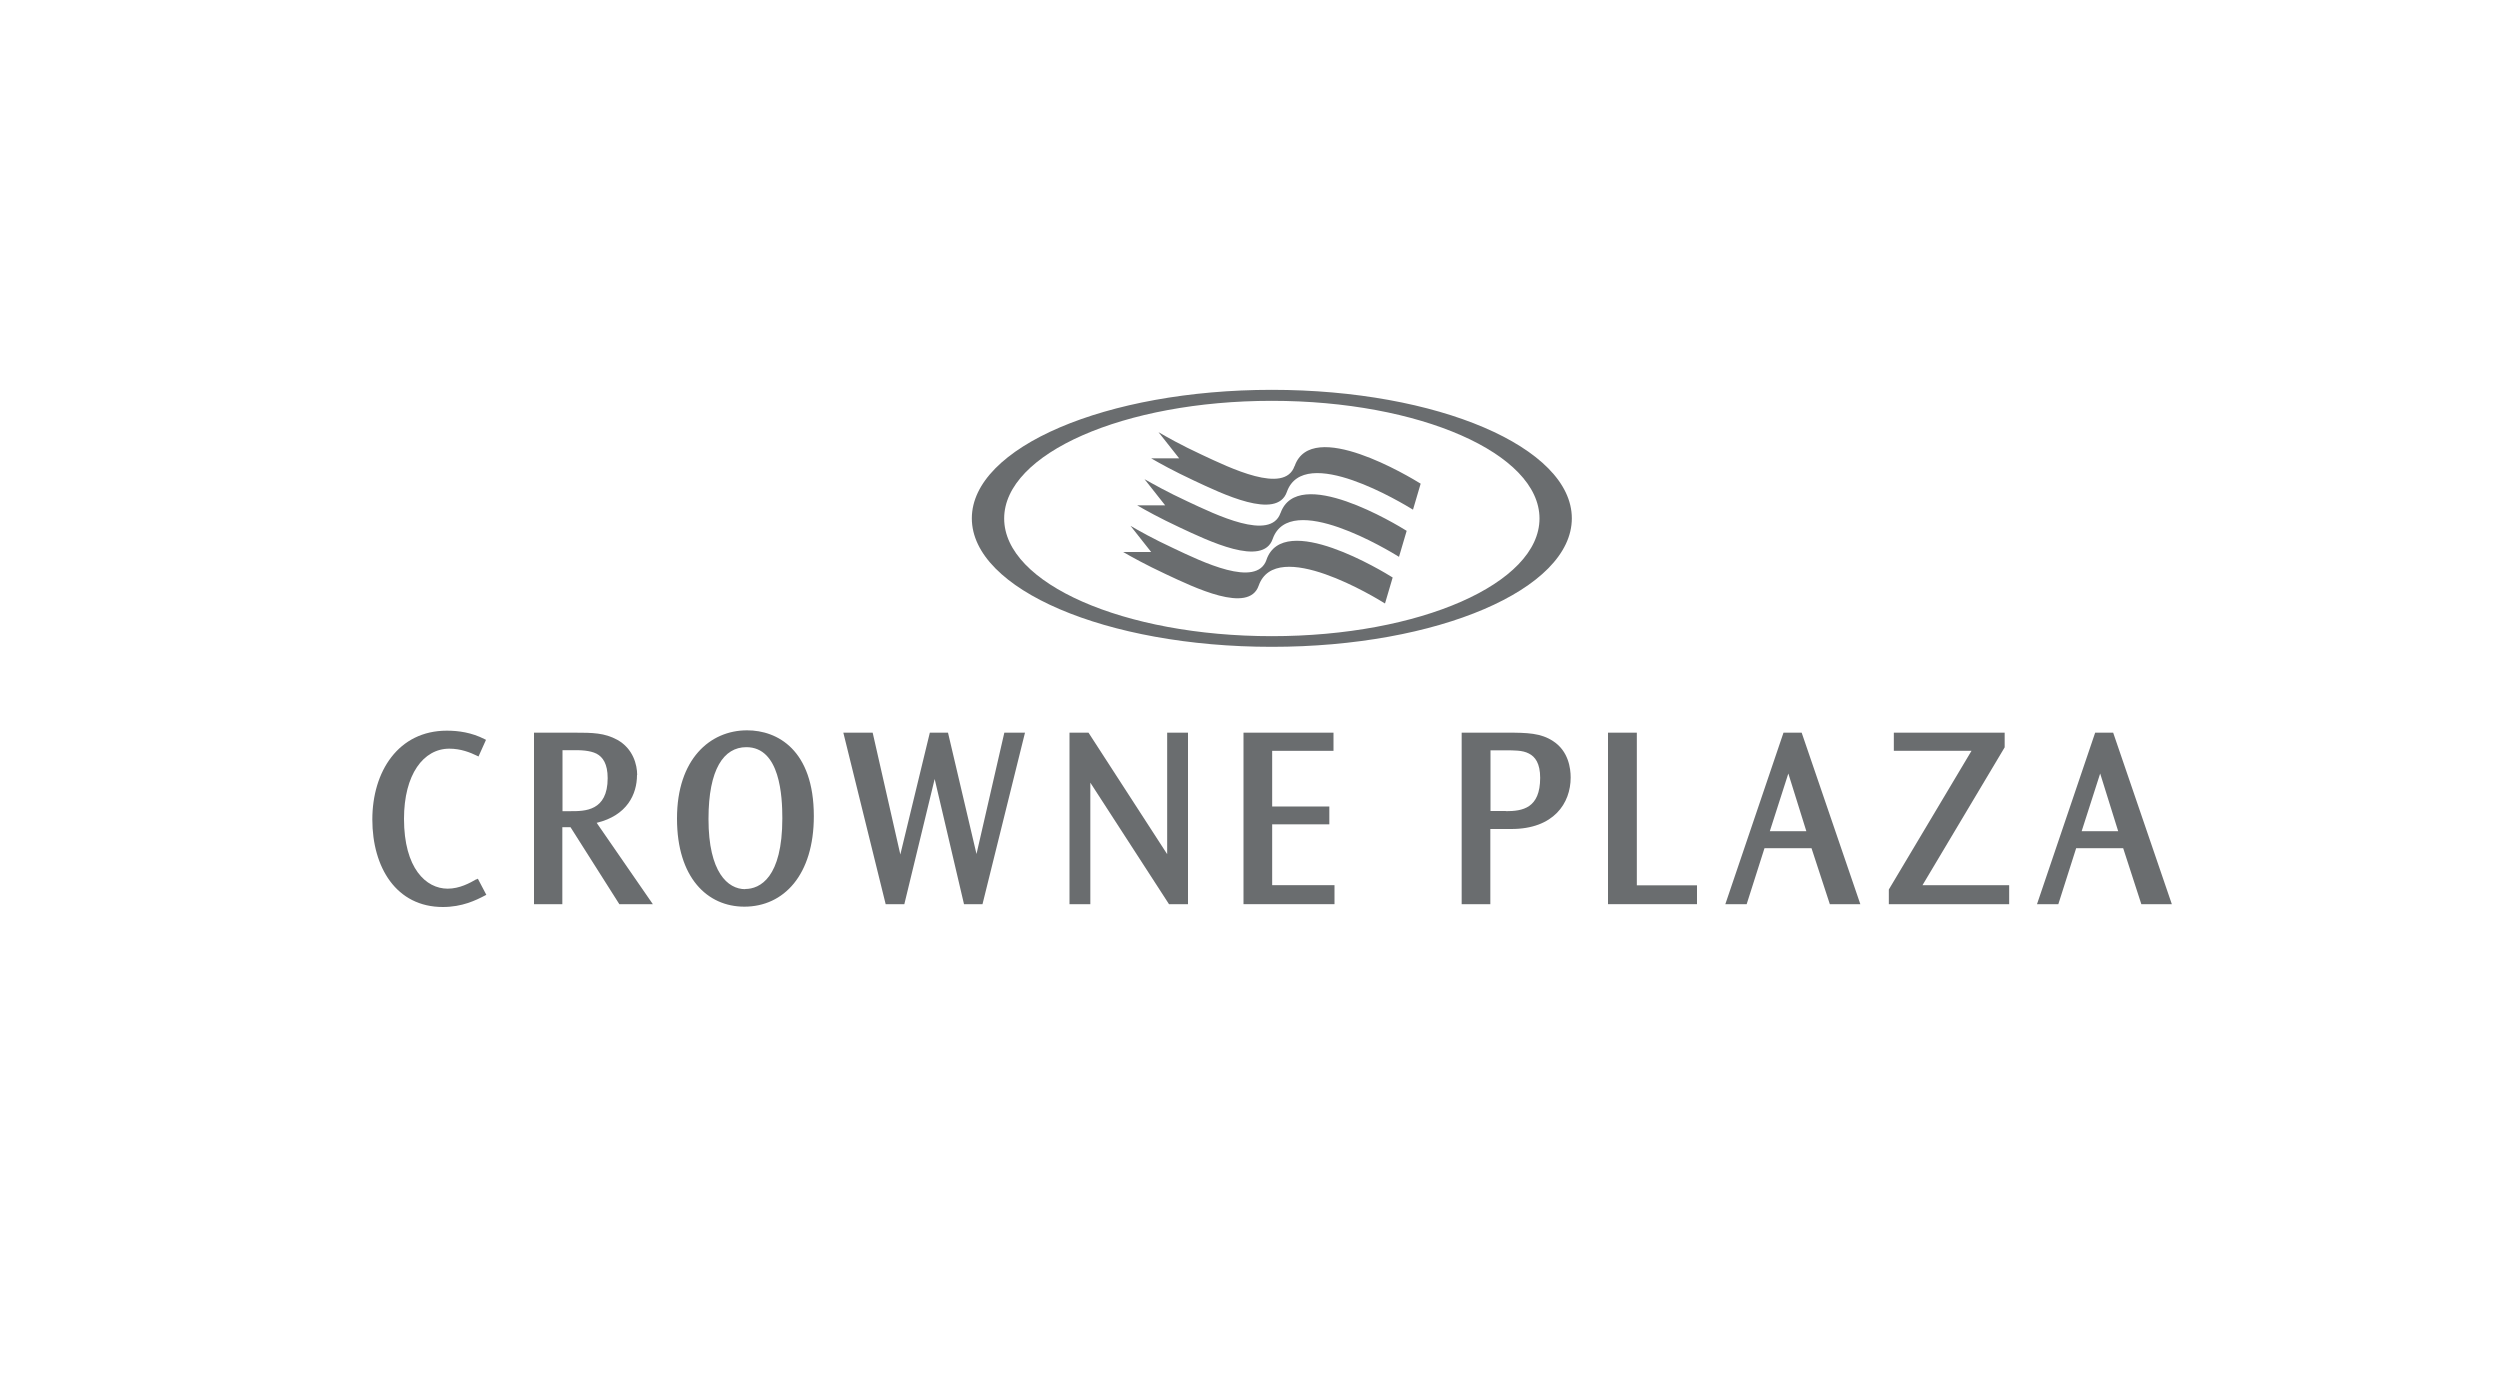 <svg width="150" height="84" viewBox="0 0 150 84" fill="none" xmlns="http://www.w3.org/2000/svg">
<path d="M44.82 43.82C42.6 43.82 40.62 45.55 40.62 49.1V49.12C40.62 52.66 42.44 54.4 44.66 54.4C47.03 54.4 48.83 52.49 48.83 48.97C48.83 44.99 46.64 43.82 44.83 43.82H44.82ZM44.71 53.35C43.67 53.35 42.51 52.34 42.51 49.15V49.13C42.51 46.14 43.43 44.83 44.78 44.83C46.81 44.83 46.94 47.79 46.94 49.1C46.94 52.66 45.6 53.34 44.71 53.34V53.35Z" fill="#6A6D6F"/>
<path d="M58.59 51.24L56.88 43.96H55.79L54.02 51.27L52.36 43.96H50.6L53.14 54.25H54.26L56.08 46.74L57.84 54.25H58.95L61.5 43.96H60.26L58.59 51.24Z" fill="#6A6D6F"/>
<path d="M70.03 51.25L65.31 43.96H64.17V54.25H65.42V46.96L70.14 54.25H71.28V43.96H70.03V51.25Z" fill="#6A6D6F"/>
<path d="M76.33 49.46H79.76V48.39H76.33V45.05H80.01V43.96H74.61V54.25H80.07V53.11H76.33V49.46Z" fill="#6A6D6F"/>
<path d="M28.59 52.75C28.19 52.98 27.58 53.32 26.86 53.32C25.56 53.32 24.24 52.1 24.24 49.13C24.24 46.46 25.41 44.92 26.96 44.92C27.65 44.92 28.22 45.15 28.63 45.35L28.71 45.39L29.16 44.39L29.08 44.35C28.3 43.95 27.51 43.84 26.81 43.84C23.9 43.84 22.34 46.29 22.34 49.17C22.34 52.05 23.78 54.42 26.57 54.42C27.73 54.42 28.55 54.02 29.1 53.73L29.18 53.69L28.67 52.72L28.59 52.77V52.75Z" fill="#6A6D6F"/>
<path d="M38.23 46.5C38.23 45.89 37.99 44.92 37.04 44.39C36.27 43.97 35.56 43.96 34.47 43.96H32.04V54.25H33.74V49.63H34.23L37.16 54.25H39.17L35.8 49.37C37.63 48.93 38.22 47.65 38.22 46.5H38.23ZM33.75 48.67V45.01H34.38C34.62 45.01 34.88 45.01 35.12 45.04C35.36 45.07 35.59 45.12 35.79 45.22C36.17 45.42 36.46 45.83 36.46 46.69C36.46 48.67 35.08 48.67 34.26 48.67H33.74H33.75Z" fill="#6A6D6F"/>
<path d="M126.81 43.96H125.71L122.22 54.25H123.5L124.57 50.89H127.39L128.48 54.25H130.31L126.79 43.96H126.81ZM124.9 49.87L126.01 46.41L127.09 49.87H124.9Z" fill="#6A6D6F"/>
<path d="M93.19 44.47C92.45 43.98 91.63 43.96 90.44 43.96H87.7V54.25H89.42V49.74H90.68C93.23 49.74 94.24 48.19 94.24 46.65C94.24 46.1 94.11 45.07 93.19 44.47ZM90.35 48.66H89.43V45.02H90.36C90.59 45.02 90.83 45.02 91.07 45.04C91.31 45.06 91.54 45.11 91.73 45.21C92.11 45.4 92.41 45.8 92.41 46.67C92.41 48.5 91.35 48.67 90.35 48.67V48.66Z" fill="#6A6D6F"/>
<path d="M98.21 43.96H96.48V54.25H101.82V53.12H98.21V43.96Z" fill="#6A6D6F"/>
<path d="M107.01 43.96L103.52 54.25H104.8L105.87 50.89H108.69L109.79 54.25H111.62L108.1 43.96H107H107.01ZM106.19 49.87L107.3 46.41L108.38 49.87H106.19Z" fill="#6A6D6F"/>
<path d="M120.28 44.84V43.96H113.63V45.05H118.29L113.33 53.37V54.25H120.55V53.11H115.35L120.28 44.84Z" fill="#6A6D6F"/>
<path d="M76.31 23.39C66.37 23.39 58.31 26.84 58.31 31.1C58.31 35.36 66.37 38.81 76.31 38.81C86.25 38.81 94.31 35.36 94.31 31.1C94.31 26.84 86.25 23.39 76.31 23.39ZM76.31 38.17C67.44 38.17 60.25 35.01 60.25 31.11C60.25 27.21 67.44 24.05 76.31 24.05C85.18 24.05 92.37 27.21 92.37 31.11C92.37 35.01 85.18 38.17 76.31 38.17Z" fill="#6A6D6F"/>
<path d="M77.67 27.97C77.07 29.68 73.79 28.07 72.1 27.28C70.85 26.7 69.99 26.21 69.51 25.93L70.75 27.5H69.07C69.55 27.78 70.41 28.26 71.63 28.83C73.32 29.62 76.61 31.23 77.21 29.52C78.24 26.59 84.19 30.22 84.78 30.58L85.24 29.02C84.61 28.63 78.7 25.05 77.68 27.96L77.67 27.97Z" fill="#6A6D6F"/>
<path d="M76.83 30.78C76.23 32.49 72.95 30.88 71.26 30.09C70.01 29.51 69.15 29.02 68.67 28.75L69.91 30.32H68.23C68.71 30.6 69.57 31.08 70.79 31.65C72.48 32.44 75.77 34.04 76.36 32.34C77.39 29.4 83.39 33.07 83.94 33.41L84.4 31.85C83.81 31.48 77.86 27.86 76.83 30.79V30.78Z" fill="#6A6D6F"/>
<path d="M75.99 33.59C75.39 35.3 72.11 33.7 70.42 32.9C69.17 32.32 68.31 31.83 67.83 31.55L69.07 33.12H67.39C67.87 33.4 68.73 33.88 69.95 34.45C71.64 35.24 74.93 36.85 75.52 35.14C76.56 32.19 82.61 35.9 83.1 36.21L83.56 34.65C83.02 34.31 77.02 30.64 75.99 33.58V33.59Z" fill="#6A6D6F"/>
</svg>

